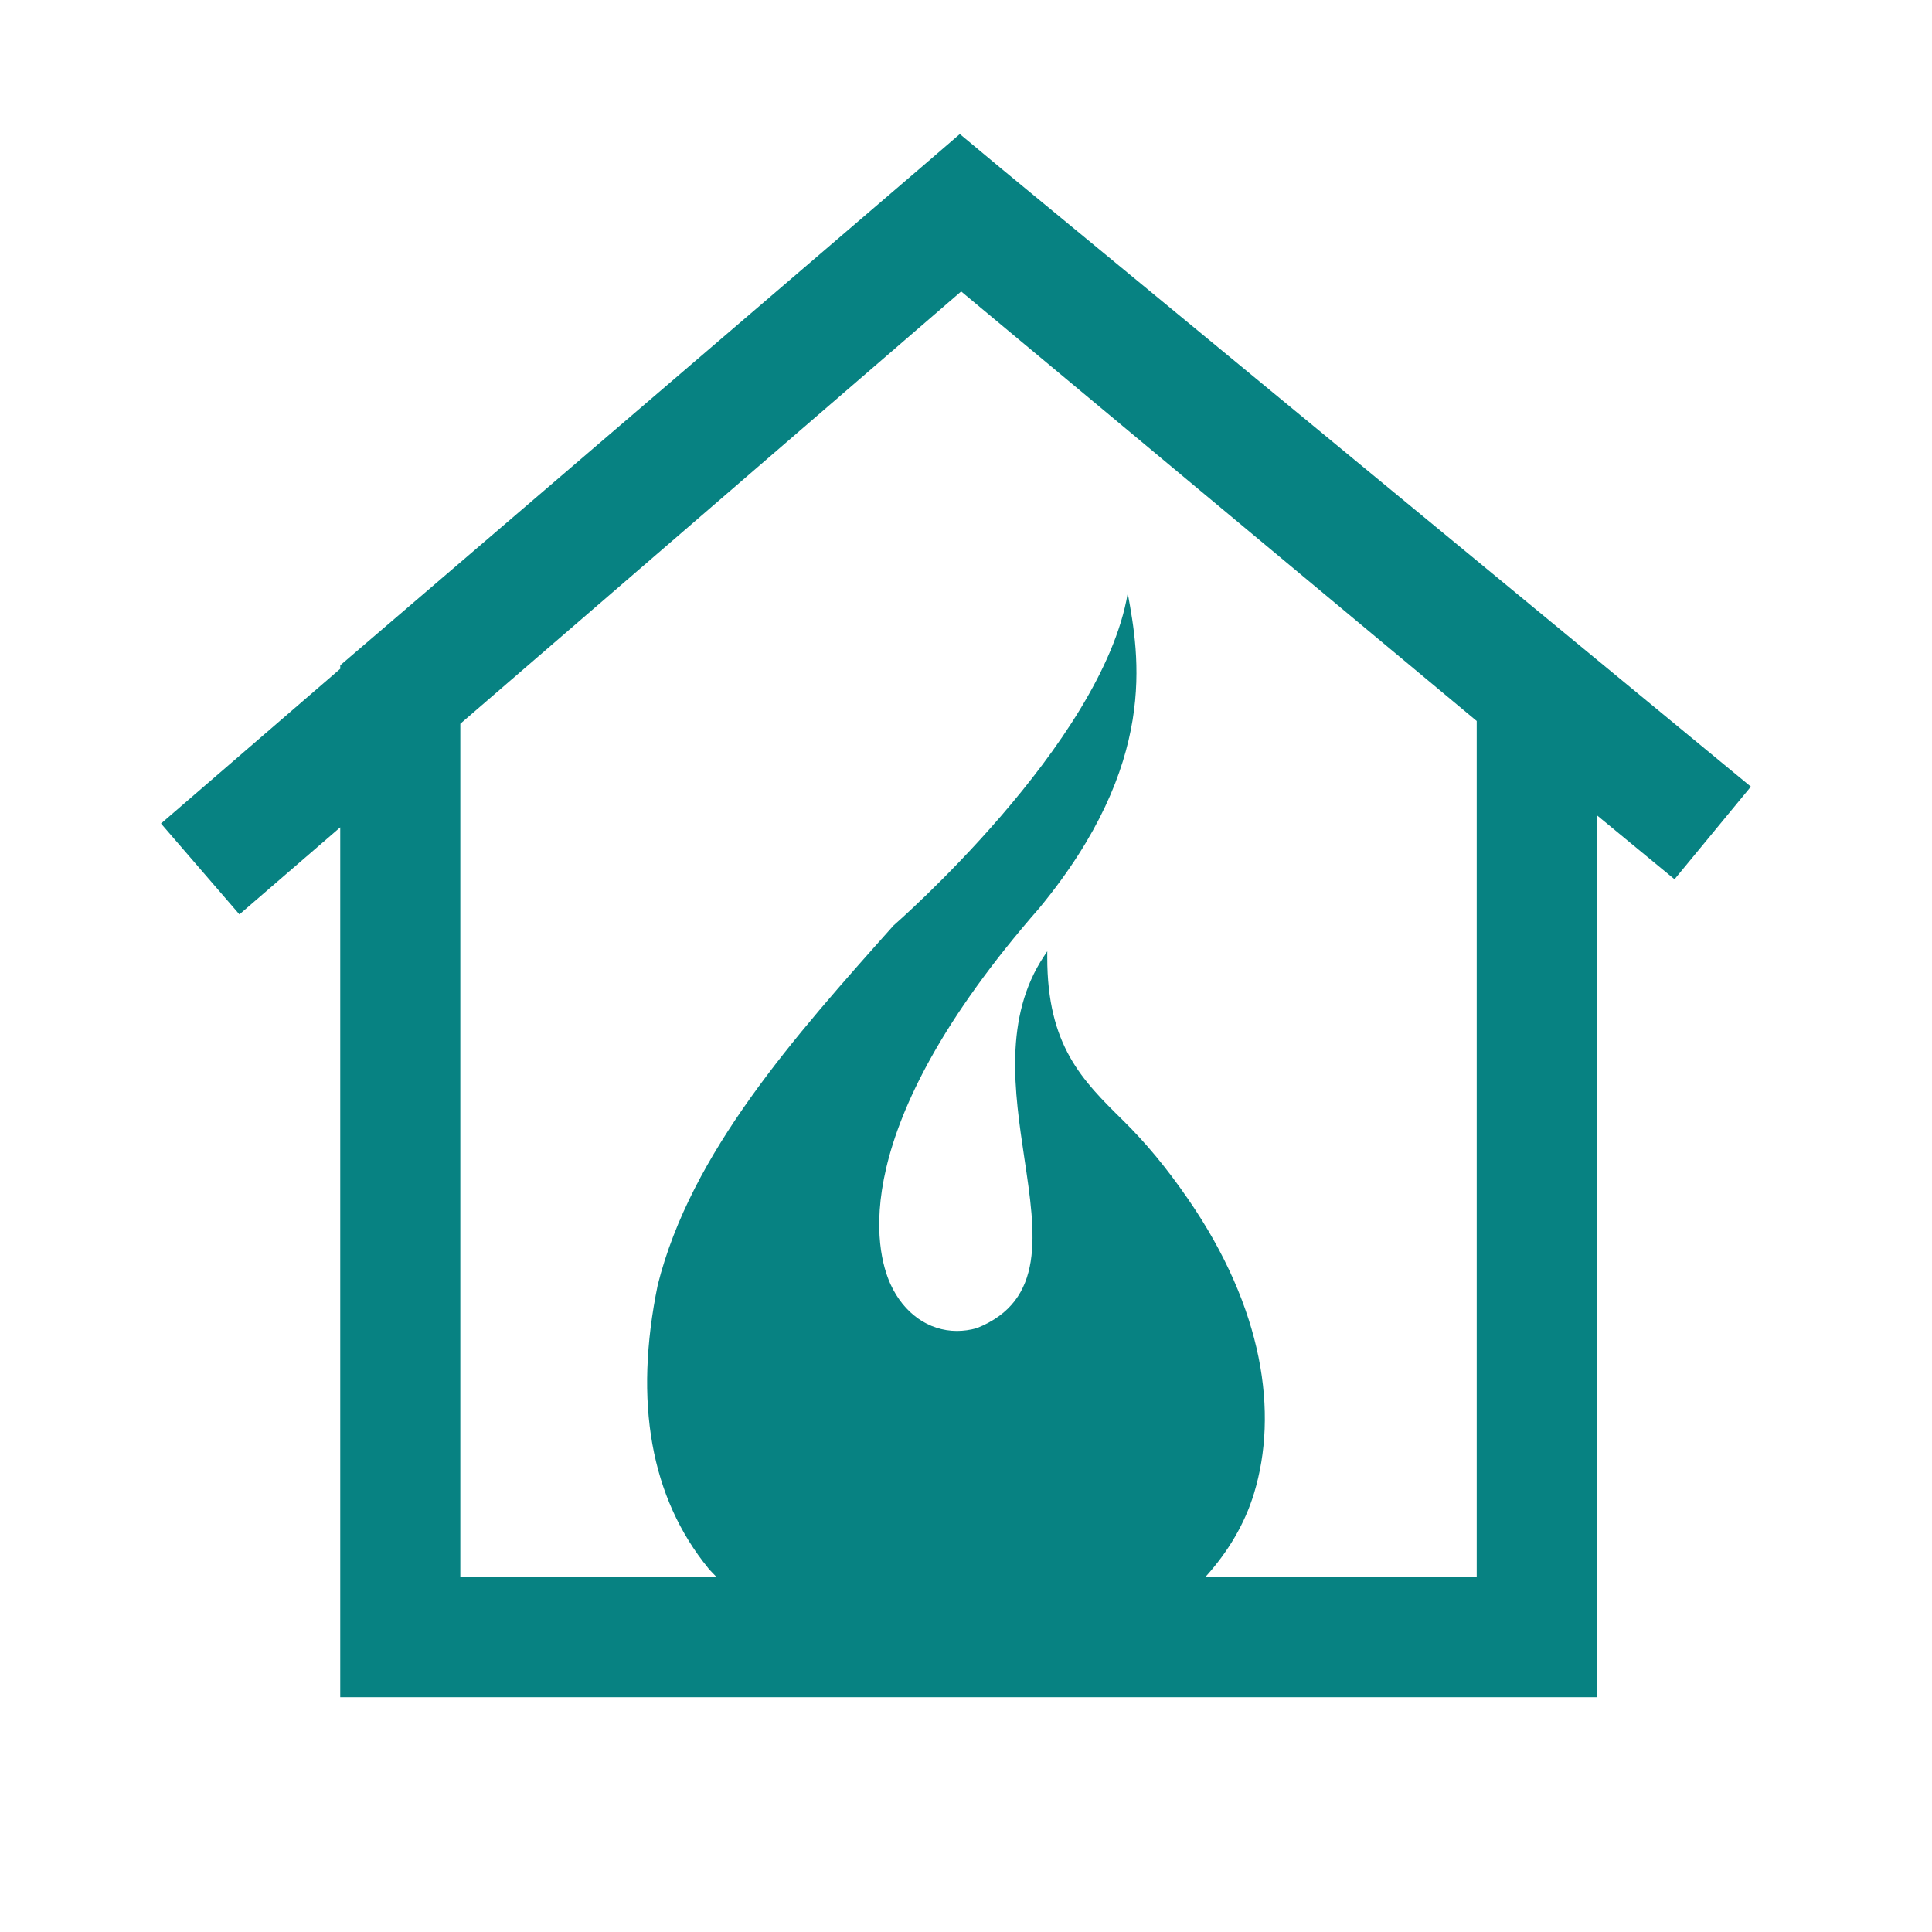 <svg width="96" height="96" xmlns="http://www.w3.org/2000/svg" xmlns:xlink="http://www.w3.org/1999/xlink" overflow="hidden"><rect width="100%" height="100%" fill="#333333" stroke="none"/><defs><clipPath id="clip0"><rect x="0" y="0" width="96" height="96"/></clipPath><clipPath id="clip1"><rect x="8" y="6" width="79" height="79"/></clipPath><clipPath id="clip2"><rect x="8" y="6" width="79" height="79"/></clipPath><clipPath id="clip3"><rect x="8" y="6" width="79" height="79"/></clipPath></defs><g clip-path="url(#clip0)"><path d="M0 0 96 0 96 96 0 96Z" fill="#FFFFFF" fill-rule="evenodd"/><g clip-path="url(#clip1)"><g clip-path="url(#clip2)"><g clip-path="url(#clip3)"><path d="M49.722 8.35 47.7 6.666 47.69 6.676 47.683 6.67 45.776 8.313 16.907 33.058 16.907 33.232 8 40.921 11.897 45.436 16.906 41.11 16.906 84.334 79.337 84.334 79.337 40.5 83.206 43.69 87 39.088 49.722 8.35ZM73.375 78.369 59.886 78.369C61.026 77.109 61.85 75.723 62.311 74.205 63.525 70.222 62.79 65.026 59.03 59.574 57.932 57.982 56.914 56.77 55.807 55.677 53.782 53.683 52.033 51.959 52.037 47.561L52.038 47.268 51.877 47.511C49.855 50.554 50.412 54.273 50.901 57.553 51.469 61.347 51.959 64.626 48.531 65.997 48.204 66.087 47.874 66.134 47.548 66.134L47.548 66.134C46.143 66.133 44.908 65.261 44.245 63.804 43.528 62.223 41.942 56.208 51.649 45.114 57.575 37.924 56.608 32.604 56.036 29.479 54.773 36.971 44.401 45.986 44.401 45.986 39.452 51.534 34.333 57.272 32.682 63.851 31.484 69.675 32.331 74.412 35.198 77.928 35.324 78.083 35.476 78.22 35.611 78.369L22.873 78.369 22.873 35.963 47.76 14.482 73.377 35.826 73.377 78.369 73.375 78.369Z" fill="#078282"/></g></g></g></g></svg>